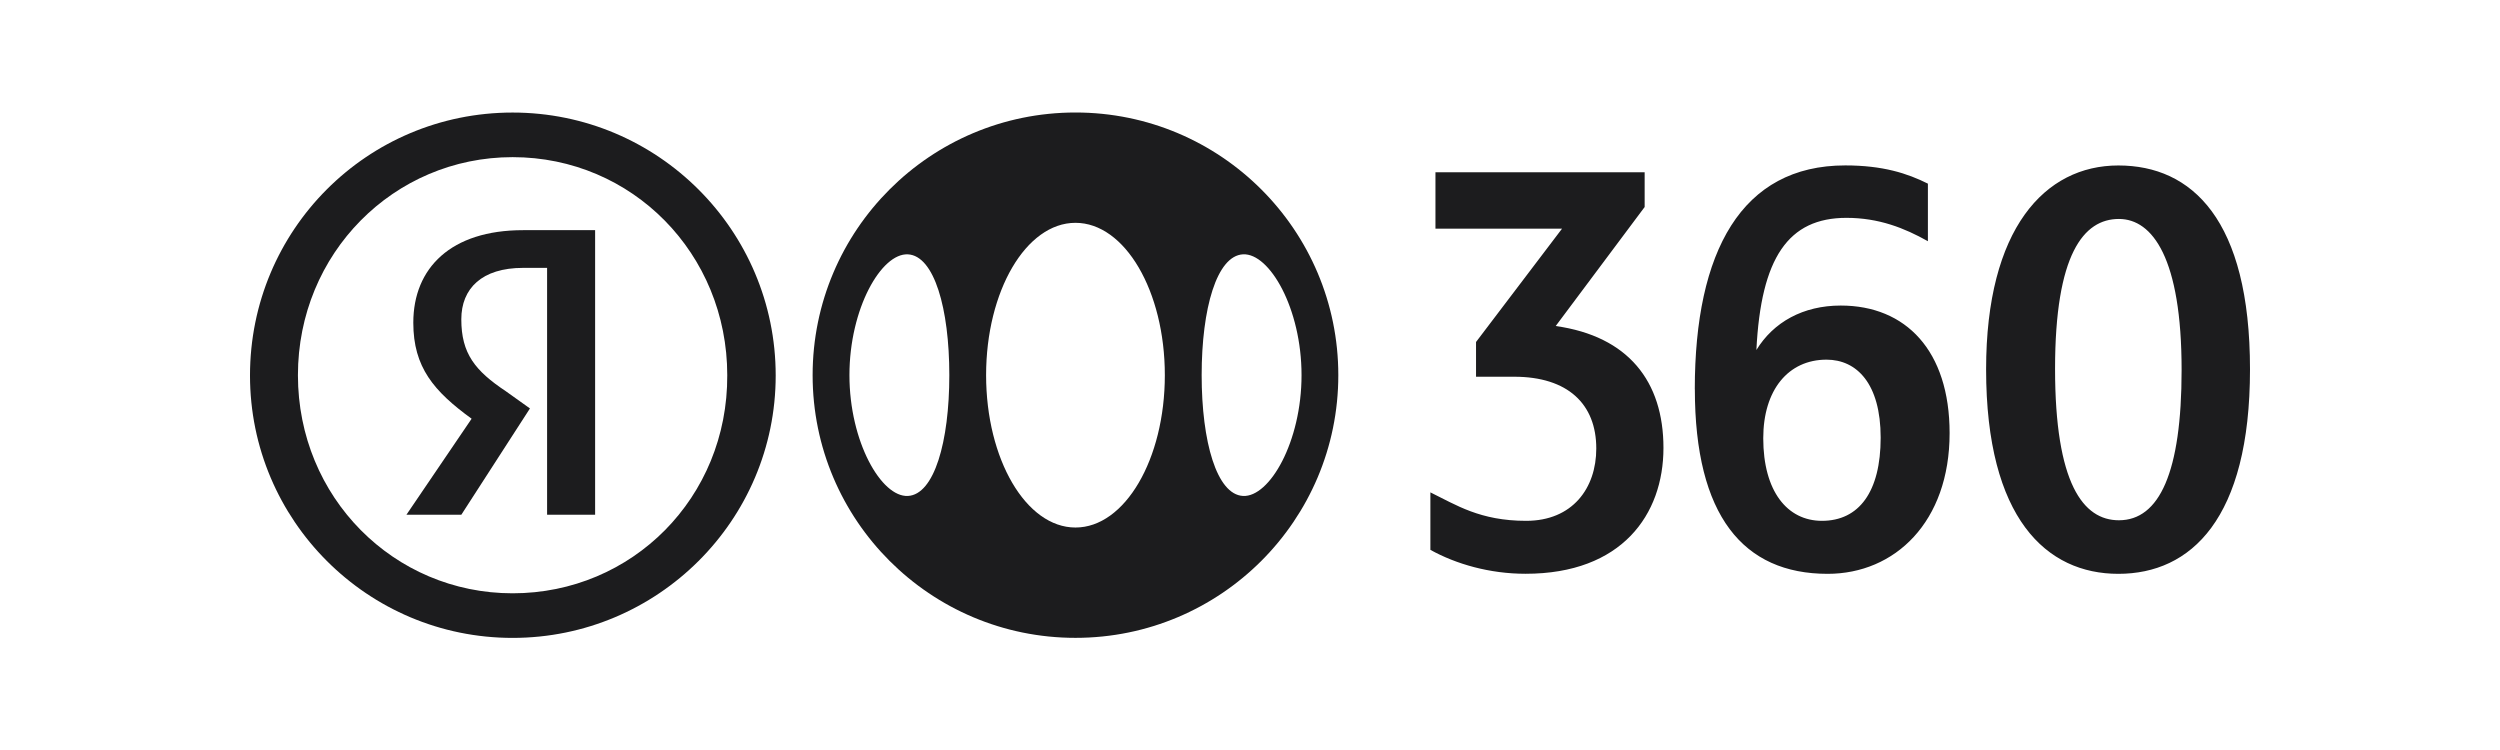 <?xml version="1.0" encoding="UTF-8"?>
<svg xmlns="http://www.w3.org/2000/svg" width="400" height="120" viewBox="0 0 400 120" fill="none">
  <path d="M124.111 60.081C124.111 36.876 105.276 18.008 82.013 18.008C58.751 18.008 40 36.789 40 60.078C40 83.239 58.793 102.064 82.013 102.064C105.231 102.064 124.111 83.245 124.111 60.081ZM82.016 94.928C63.001 94.928 47.669 79.561 47.669 60.036C47.666 40.553 63.001 25.144 82.016 25.144C101.161 25.144 116.361 40.598 116.361 60.036C116.451 79.606 101.161 94.928 82.016 94.928Z" fill="#1C1C1E"></path>
  <path d="M87.535 42.86H83.693C77.105 42.86 73.81 46.15 73.81 51.088C73.81 56.573 76.009 59.317 80.947 62.607L84.792 65.351L73.813 82.357H65.029L75.459 66.996C69.421 62.607 66.129 58.77 66.129 51.638C66.129 42.86 72.167 36.826 83.693 36.826H95.219V82.357H87.535V42.857V42.86Z" fill="#1C1C1E"></path>
  <path fill-rule="evenodd" clip-rule="evenodd" d="M214.13 60.028C214.13 83.239 195.302 102.056 172.075 102.056C148.848 102.056 130.02 83.239 130.02 60.028C130.02 36.816 148.848 18 172.075 18C195.302 18 214.13 36.816 214.13 60.028ZM186.374 60.028C186.374 73.492 179.975 84.404 172.075 84.404C164.178 84.404 157.776 73.489 157.776 60.028C157.776 46.564 164.178 35.652 172.075 35.652C179.975 35.652 186.374 46.564 186.374 60.028ZM145.268 40.695C141.023 40.476 135.91 49.35 135.91 60.025C135.91 70.697 141.023 79.571 145.268 79.352C149.476 79.133 151.891 70.697 151.891 60.025C151.891 49.35 149.476 40.917 145.268 40.695ZM208.246 60.025C208.246 70.697 203.13 79.571 198.885 79.352C194.68 79.133 192.265 70.697 192.265 60.025C192.265 49.35 194.68 40.914 198.885 40.692C203.13 40.476 208.246 49.35 208.246 60.025Z" fill="#1C1C1E"></path>
  <path d="M249.92 36.583H229.673V27.558H263.144V33.121L248.914 52.163C260.5 53.799 266.153 60.998 266.153 71.667C266.153 82.336 259.494 91.804 244.089 91.804C238.346 91.804 232.969 90.255 228.862 87.977V78.779C232.969 80.781 236.796 83.333 244.186 83.333C251.575 83.333 255.405 78.139 255.405 71.757C255.405 64.648 250.848 60.277 242.272 60.277H236.165V54.718L249.929 36.583H249.92ZM271.167 62.28C271.167 40.221 278.647 26.466 295.241 26.466C301.261 26.466 305.178 27.739 308.464 29.384V38.594C304.724 36.492 300.621 34.856 295.427 34.856C286.124 34.856 281.753 41.236 281.023 55.999C283.757 51.532 288.503 48.888 294.52 48.888C304.914 48.888 311.937 56.087 311.937 69.301C311.937 83.519 303.183 91.813 292.42 91.813C278.92 91.813 271.176 82.513 271.176 62.289M292.243 57.545C286.133 57.545 282.12 62.379 282.12 70.118C282.12 78.59 285.947 83.333 291.513 83.333C297.443 83.333 300.906 78.689 300.906 70.031C300.906 61.373 297.079 57.545 292.243 57.545ZM338.933 91.813C327.446 91.813 317.777 82.978 317.777 59.094C317.777 36.583 327.173 26.475 338.933 26.475C350.697 26.475 360 35.133 360 59.094C360 83.056 350.517 91.813 338.933 91.813ZM339.024 35.033C333.37 35.033 328.81 40.683 328.81 59.004C328.81 77.326 333.28 83.243 339.024 83.243C345.497 83.243 349.057 75.591 349.057 59.185C349.057 41.323 344.41 35.033 339.024 35.033Z" fill="#1C1C1E"></path>
</svg>
